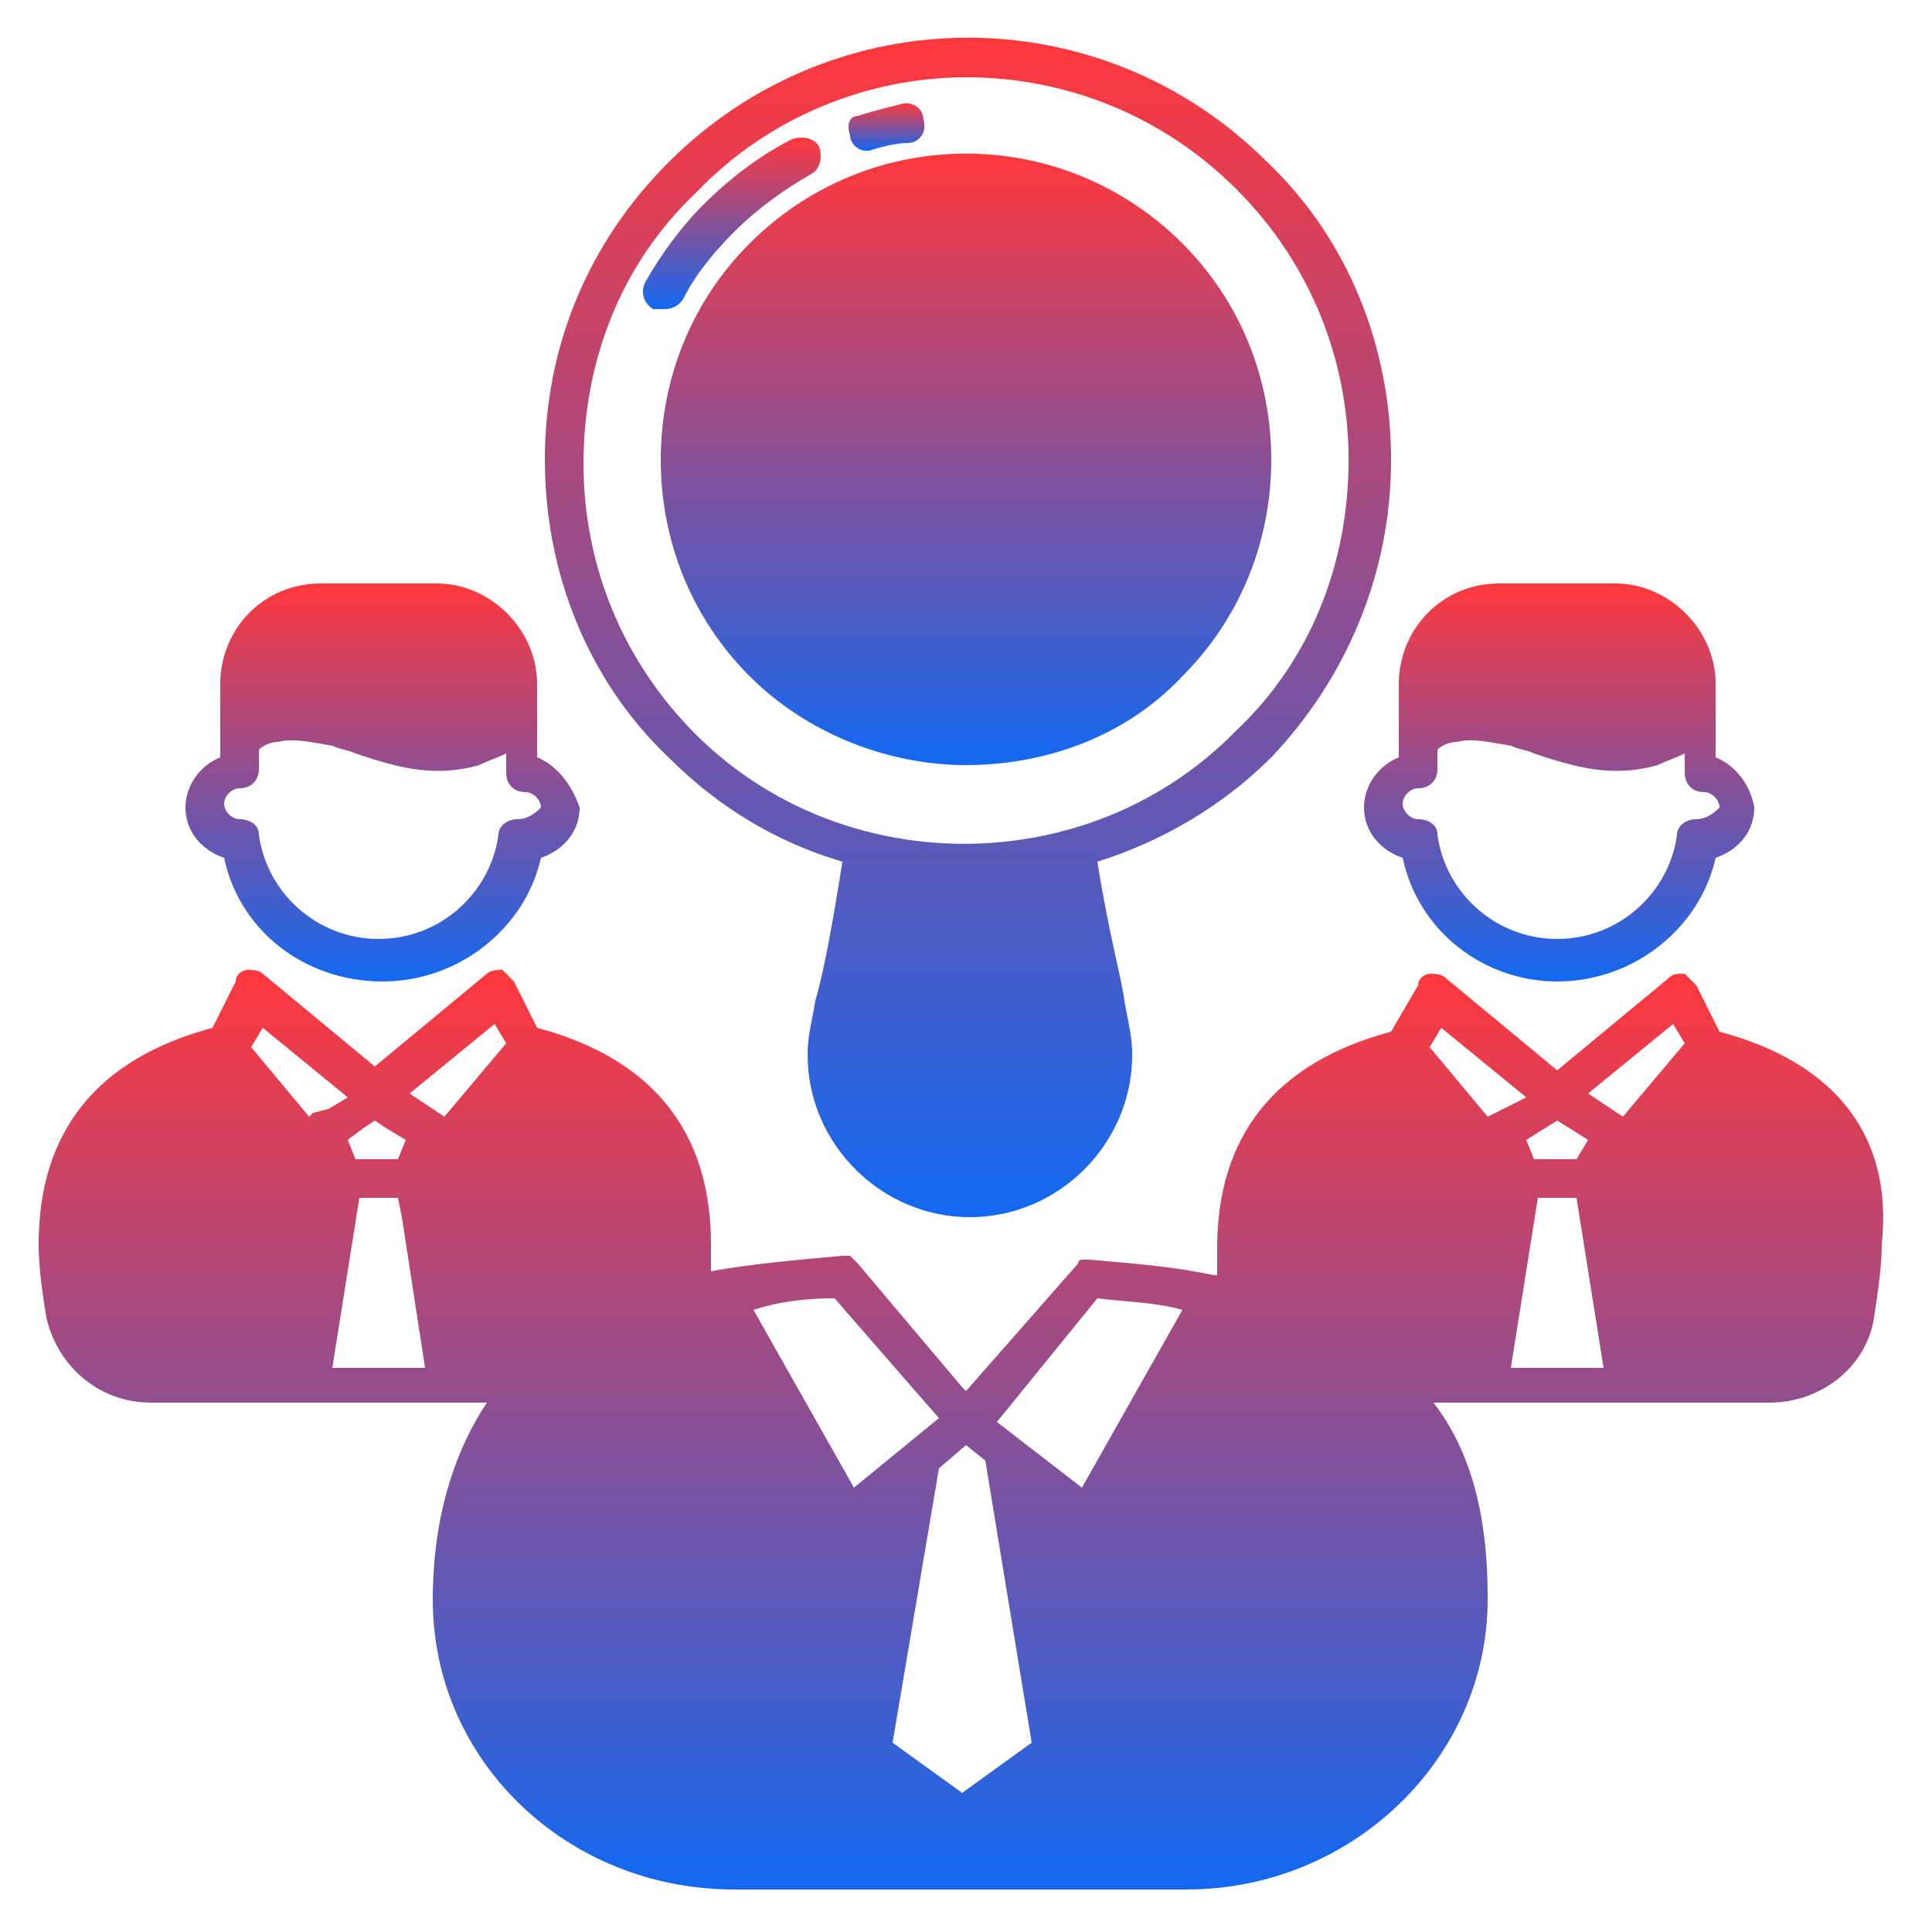 <svg xmlns="http://www.w3.org/2000/svg" width="46" height="46" viewBox="0 0 46 46" fill="none"><g id="Layer_1"><g id="Group"><path id="Vector" d="M12.788 18.032V16.284C12.788 14.996 11.684 13.892 10.396 13.892H7.636C6.256 13.892 5.244 14.996 5.244 16.284V18.032C4.784 18.216 4.416 18.676 4.416 19.228C4.416 19.78 4.784 20.24 5.336 20.424C5.704 22.172 7.268 23.368 9.108 23.368C10.948 23.368 12.512 22.08 12.88 20.424C13.432 20.24 13.8 19.78 13.8 19.228C13.616 18.676 13.248 18.216 12.788 18.032ZM12.328 19.504C12.052 19.504 11.868 19.688 11.868 19.872C11.684 21.252 10.488 22.356 9.016 22.356C7.544 22.356 6.348 21.252 6.164 19.872C6.164 19.596 5.888 19.504 5.704 19.504C5.52 19.504 5.336 19.32 5.336 19.136C5.336 18.952 5.52 18.768 5.704 18.768C5.98 18.768 6.164 18.584 6.164 18.308V17.848C6.256 17.756 6.44 17.664 6.624 17.664C6.992 17.572 7.36 17.664 7.912 17.756C8.096 17.848 8.28 17.848 8.464 17.94C8.74 18.032 9.016 18.124 9.384 18.216C10.12 18.4 10.764 18.4 11.408 18.216C11.592 18.124 11.868 18.032 12.052 17.94V18.4C12.052 18.676 12.236 18.86 12.512 18.86C12.696 18.86 12.88 19.044 12.88 19.228C12.696 19.412 12.512 19.504 12.328 19.504Z" fill="url(#paint0_linear_6086_6127)"></path><path id="Vector_2" d="M40.94 24.564L40.388 23.46C40.296 23.368 40.204 23.276 40.112 23.184C39.928 23.184 39.836 23.184 39.744 23.276L37.076 25.484L34.408 23.276C34.316 23.184 34.132 23.184 34.04 23.184C33.948 23.184 33.764 23.276 33.764 23.46L33.12 24.564C30.36 25.3 28.98 27.048 28.98 29.716V30.36C28.888 30.36 28.888 30.36 28.888 30.36C28.06 30.176 27.048 30.084 25.944 29.992H25.852H25.76C25.668 29.992 25.668 30.084 25.668 30.084L23 33.12L22.908 33.028L20.424 30.084C20.424 30.084 20.424 30.084 20.332 29.992L20.24 29.9H20.148H20.056C19.044 29.992 17.94 30.084 16.928 30.268C16.928 29.992 16.928 29.808 16.928 29.624C16.928 26.956 15.548 25.208 12.788 24.472L12.236 23.368C12.144 23.276 12.052 23.184 11.96 23.092C11.868 23.092 11.684 23.092 11.592 23.184L8.924 25.392L6.256 23.184C6.164 23.092 5.98 23.092 5.888 23.092C5.796 23.092 5.612 23.184 5.612 23.368L5.06 24.472C2.3 25.208 0.92 26.956 0.92 29.624C0.92 30.176 1.012 30.82 1.104 31.372C1.38 32.568 2.392 33.396 3.588 33.396H10.488H11.592C10.856 34.5 10.304 36.064 10.304 38.088C10.304 41.952 13.524 44.988 17.48 44.988H28.244C32.2 44.988 35.42 41.86 35.42 38.088V37.996C35.42 36.156 35.052 34.592 34.132 33.396H35.236H42.136C43.332 33.396 44.436 32.568 44.62 31.372C44.712 30.728 44.804 30.176 44.804 29.624C45.08 27.048 43.7 25.3 40.94 24.564ZM37.076 26.68L37.812 27.14L37.536 27.6H36.524L36.34 27.14L37.076 26.68ZM26.128 30.912C26.864 31.004 27.508 31.004 28.152 31.188L25.76 35.42L23.736 33.856L26.128 30.912ZM23 34.408L23.46 34.776L24.564 41.492L22.908 42.688L21.252 41.492L22.356 34.96L23 34.408ZM19.872 30.912L21.712 33.028L22.356 33.764L20.332 35.42L17.94 31.188C18.492 31.004 19.136 30.912 19.872 30.912ZM8.648 26.864L8.924 26.68L9.2 26.864L9.66 27.14L9.476 27.6H8.464L8.28 27.14L8.648 26.864ZM7.452 26.496L7.36 26.588L5.98 24.932L6.256 24.472L8.28 26.128L7.82 26.404L7.452 26.496ZM7.912 32.568L8.556 28.52H9.476L9.568 28.98L10.12 32.568H7.912ZM10.58 26.588L9.752 26.036L11.776 24.38L12.052 24.84L10.58 26.588ZM35.42 26.588L34.04 24.932L34.316 24.472L36.34 26.128L35.42 26.588ZM35.972 32.568L36.616 28.52H37.536L38.18 32.568H35.972ZM38.64 26.588L37.812 26.036L39.836 24.38L40.112 24.84L38.64 26.588Z" fill="url(#paint1_linear_6086_6127)"></path><path id="Vector_3" d="M40.849 18.032V16.284C40.849 14.996 39.745 13.892 38.457 13.892H35.697C34.317 13.892 33.305 14.996 33.305 16.284V18.032C32.845 18.216 32.477 18.676 32.477 19.228C32.477 19.78 32.845 20.24 33.397 20.424C33.765 22.172 35.329 23.368 37.077 23.368C38.917 23.368 40.481 22.08 40.849 20.424C41.401 20.24 41.769 19.78 41.769 19.228C41.677 18.676 41.309 18.216 40.849 18.032ZM40.389 19.504C40.113 19.504 39.929 19.688 39.929 19.872C39.745 21.252 38.549 22.356 37.077 22.356C35.605 22.356 34.409 21.252 34.225 19.872C34.225 19.596 33.949 19.504 33.765 19.504C33.581 19.504 33.397 19.32 33.397 19.136C33.397 18.952 33.581 18.768 33.765 18.768C34.041 18.768 34.225 18.584 34.225 18.308V17.848C34.317 17.756 34.501 17.664 34.685 17.664C35.053 17.572 35.421 17.664 35.973 17.756C36.157 17.848 36.341 17.848 36.525 17.94C36.801 18.032 37.077 18.124 37.445 18.216C38.181 18.4 38.825 18.4 39.469 18.216C39.653 18.124 39.929 18.032 40.113 17.94V18.4C40.113 18.676 40.297 18.86 40.573 18.86C40.757 18.86 40.941 19.044 40.941 19.228C40.757 19.412 40.573 19.504 40.389 19.504Z" fill="url(#paint2_linear_6086_6127)"></path><path id="Vector_4" d="M33.121 10.948C33.121 8.28 32.109 5.704 30.177 3.864C26.221 -0.092 19.873 -0.092 15.917 3.864C13.985 5.796 12.973 8.28 12.973 10.948C12.973 13.616 13.985 16.192 15.917 18.032C17.113 19.228 18.493 20.056 20.057 20.516C19.781 22.264 19.597 23.184 19.413 23.828C19.321 24.38 19.229 24.656 19.229 25.116C19.229 27.232 20.977 28.98 23.093 28.98C25.209 28.98 26.957 27.232 26.957 25.116C26.957 24.656 26.865 24.38 26.773 23.828C26.681 23.184 26.405 22.264 26.129 20.516C27.601 20.056 29.073 19.228 30.269 18.032C32.017 16.192 33.121 13.708 33.121 10.948ZM16.561 17.48C14.813 15.732 13.893 13.432 13.893 11.04C13.893 8.556 14.813 6.256 16.561 4.6C18.309 2.76 20.701 1.84 23.001 1.84C25.393 1.84 27.693 2.76 29.441 4.508C31.189 6.256 32.109 8.556 32.109 10.948C32.109 13.432 31.189 15.732 29.441 17.388C25.945 20.976 20.057 20.976 16.561 17.48Z" fill="url(#paint3_linear_6086_6127)"></path><path id="Vector_5" d="M16.284 7.084C16.56 6.532 17.02 5.98 17.48 5.52C18.032 4.968 18.676 4.508 19.32 4.14C19.504 4.048 19.596 3.772 19.504 3.496C19.412 3.312 19.136 3.22 18.86 3.312C18.124 3.68 17.388 4.232 16.744 4.876C16.192 5.428 15.732 6.072 15.364 6.716C15.272 6.9 15.272 7.176 15.548 7.36H15.824C16.008 7.36 16.192 7.268 16.284 7.084Z" fill="url(#paint4_linear_6086_6127)"></path><path id="Vector_6" d="M20.607 3.588H20.699C20.975 3.496 21.343 3.404 21.619 3.404C21.895 3.404 22.079 3.128 21.987 2.852C21.987 2.576 21.711 2.392 21.435 2.484C21.067 2.576 20.699 2.668 20.423 2.76C20.239 2.76 20.147 2.944 20.239 3.22C20.239 3.404 20.423 3.588 20.607 3.588Z" fill="url(#paint5_linear_6086_6127)"></path><path id="Vector_7" d="M30.268 10.948C30.268 12.88 29.532 14.72 28.152 16.1C26.772 17.572 24.84 18.216 23 18.216C21.16 18.216 19.228 17.48 17.848 16.1C16.468 14.72 15.732 12.88 15.732 10.948C15.732 9.016 16.468 7.176 17.848 5.796C20.7 2.944 25.3 2.944 28.152 5.796C29.532 7.176 30.268 9.016 30.268 10.948Z" fill="url(#paint6_linear_6086_6127)"></path></g></g><defs><linearGradient id="paint0_linear_6086_6127" x1="9.108" y1="13.892" x2="9.108" y2="23.368" gradientUnits="userSpaceOnUse"><stop stop-color="#FF383C"></stop><stop offset="1" stop-color="#1268F0"></stop></linearGradient><linearGradient id="paint1_linear_6086_6127" x1="22.879" y1="23.092" x2="22.879" y2="44.988" gradientUnits="userSpaceOnUse"><stop stop-color="#FF383C"></stop><stop offset="1" stop-color="#1268F0"></stop></linearGradient><linearGradient id="paint2_linear_6086_6127" x1="37.123" y1="13.892" x2="37.123" y2="23.368" gradientUnits="userSpaceOnUse"><stop stop-color="#FF383C"></stop><stop offset="1" stop-color="#1268F0"></stop></linearGradient><linearGradient id="paint3_linear_6086_6127" x1="23.047" y1="0.897" x2="23.047" y2="28.98" gradientUnits="userSpaceOnUse"><stop stop-color="#FF383C"></stop><stop offset="1" stop-color="#1268F0"></stop></linearGradient><linearGradient id="paint4_linear_6086_6127" x1="17.424" y1="3.276" x2="17.424" y2="7.36" gradientUnits="userSpaceOnUse"><stop stop-color="#FF383C"></stop><stop offset="1" stop-color="#1268F0"></stop></linearGradient><linearGradient id="paint5_linear_6086_6127" x1="21.107" y1="2.46" x2="21.107" y2="3.588" gradientUnits="userSpaceOnUse"><stop stop-color="#FF383C"></stop><stop offset="1" stop-color="#1268F0"></stop></linearGradient><linearGradient id="paint6_linear_6086_6127" x1="23" y1="3.657" x2="23" y2="18.216" gradientUnits="userSpaceOnUse"><stop stop-color="#FF383C"></stop><stop offset="1" stop-color="#1268F0"></stop></linearGradient></defs></svg>
